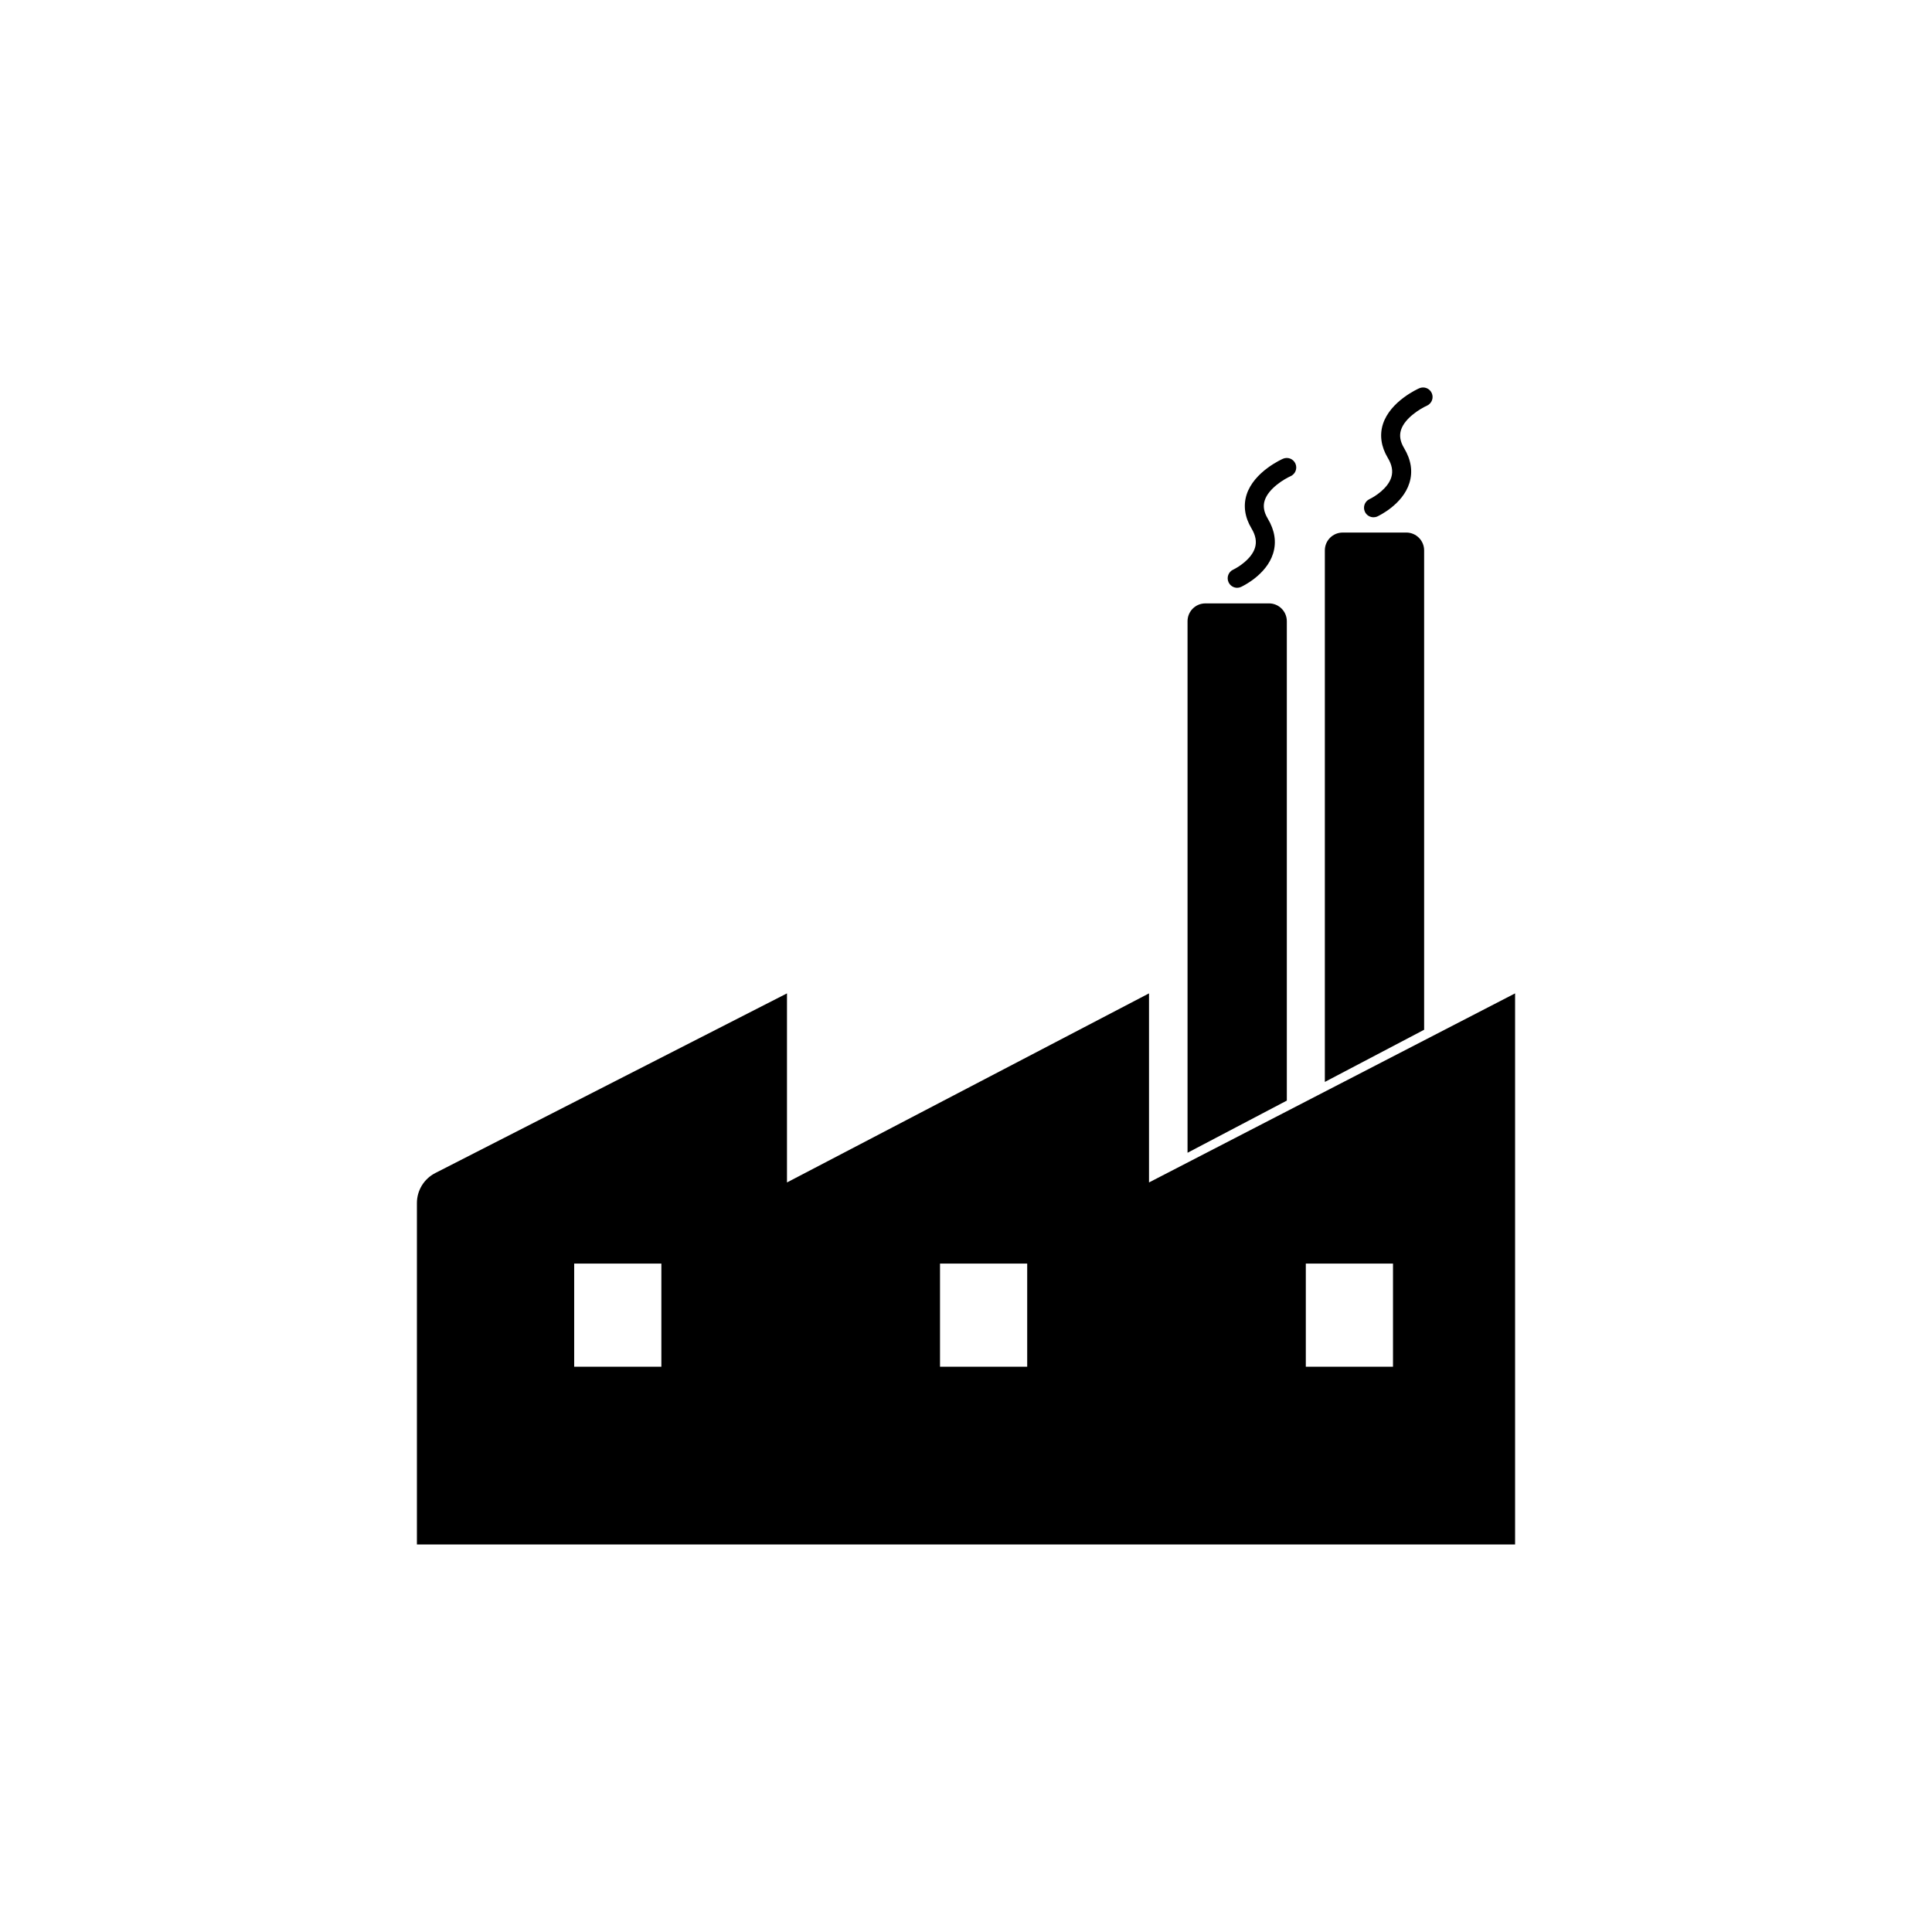 <?xml version="1.0" encoding="UTF-8"?>
<!-- Uploaded to: SVG Repo, www.svgrepo.com, Generator: SVG Repo Mixer Tools -->
<svg fill="#000000" width="800px" height="800px" version="1.1" viewBox="144 144 512 512" xmlns="http://www.w3.org/2000/svg">
 <path d="m448.5 457.36v-50.105l-95.941 50.105v-50.105l-93.203 47.613c-2.988 1.527-4.871 4.602-4.871 7.961v90.477h291.03v-146.05zm-129.23 48.832h-23.105v-27.332h23.105zm96.949 0h-23.105v-27.332h23.105zm96.941 0h-23.105v-27.332h23.105zm-49.727-202.29h16.863c2.609 0 4.727 2.117 4.727 4.727v127.04l-26.312 13.824v-140.86c-0.004-2.609 2.109-4.727 4.723-4.727zm36.387-18.773h16.863c2.609 0 4.727 2.117 4.727 4.727v127.04l-26.312 13.824v-140.86c-0.004-2.613 2.113-4.727 4.723-4.727zm-27.953 14.641c-0.953 0-1.863-0.543-2.289-1.473-0.578-1.258-0.031-2.754 1.23-3.34 1.301-0.605 4.867-2.816 5.777-5.789 0.492-1.602 0.188-3.285-0.934-5.148-1.773-2.949-2.211-6.035-1.289-8.934 1.953-6.098 9.332-9.371 9.637-9.512 1.285-0.555 2.754 0.031 3.309 1.301 0.559 1.27-0.02 2.754-1.289 3.32-1.562 0.691-5.828 3.184-6.863 6.438-0.484 1.516-0.215 3.082 0.812 4.797 1.875 3.129 2.352 6.242 1.414 9.254-1.785 5.742-8.219 8.73-8.496 8.855-0.316 0.152-0.672 0.23-1.02 0.23zm36.129-18.688c-0.953 0-1.863-0.543-2.289-1.473-0.578-1.258-0.031-2.754 1.23-3.34 1.301-0.605 4.867-2.816 5.773-5.789 0.492-1.602 0.188-3.285-0.934-5.148-1.77-2.949-2.211-6.035-1.285-8.934 1.953-6.098 9.332-9.371 9.637-9.508 1.281-0.555 2.754 0.031 3.309 1.301 0.559 1.27-0.02 2.754-1.289 3.32-1.562 0.691-5.836 3.184-6.867 6.438-0.48 1.516-0.211 3.082 0.812 4.793 1.879 3.129 2.359 6.242 1.414 9.254-1.785 5.75-8.211 8.734-8.484 8.863-0.328 0.152-0.68 0.223-1.027 0.223z"/>
</svg>